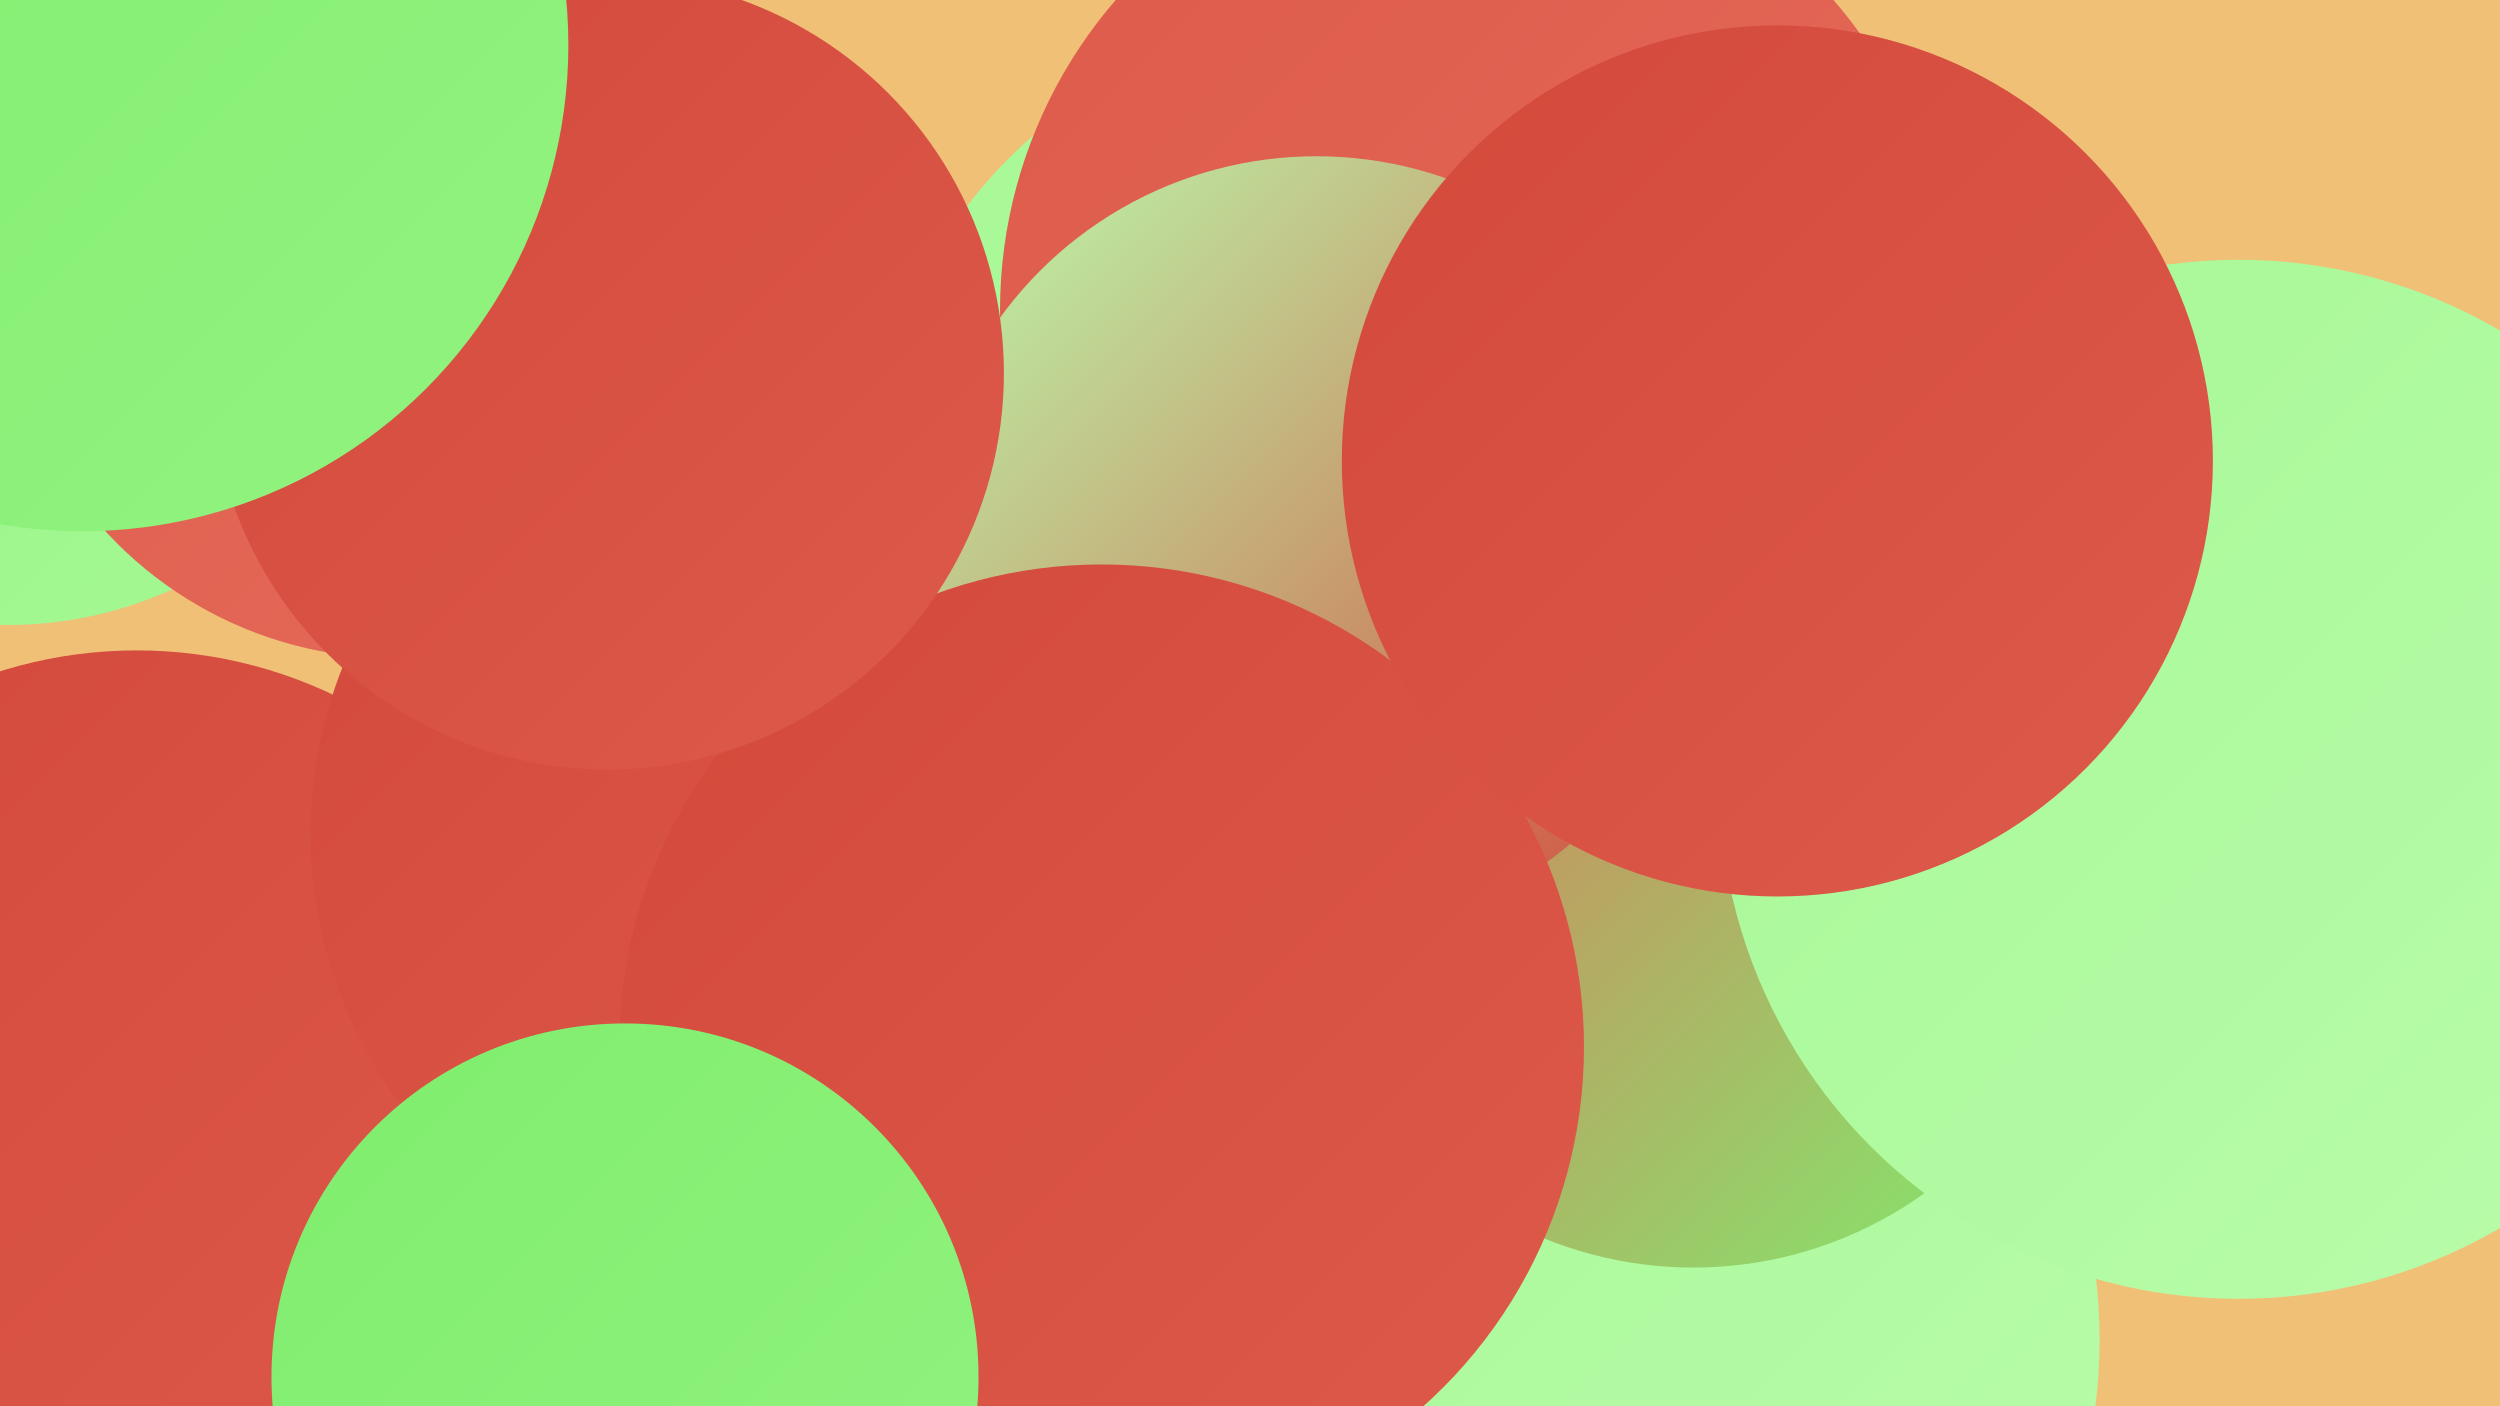 <?xml version="1.0" encoding="UTF-8"?><svg width="1280" height="720" xmlns="http://www.w3.org/2000/svg"><defs><linearGradient id="grad0" x1="0%" y1="0%" x2="100%" y2="100%"><stop offset="0%" style="stop-color:#d3493b;stop-opacity:1" /><stop offset="100%" style="stop-color:#dd5a4a;stop-opacity:1" /></linearGradient><linearGradient id="grad1" x1="0%" y1="0%" x2="100%" y2="100%"><stop offset="0%" style="stop-color:#dd5a4a;stop-opacity:1" /><stop offset="100%" style="stop-color:#e66c5b;stop-opacity:1" /></linearGradient><linearGradient id="grad2" x1="0%" y1="0%" x2="100%" y2="100%"><stop offset="0%" style="stop-color:#e66c5b;stop-opacity:1" /><stop offset="100%" style="stop-color:#7fed6d;stop-opacity:1" /></linearGradient><linearGradient id="grad3" x1="0%" y1="0%" x2="100%" y2="100%"><stop offset="0%" style="stop-color:#7fed6d;stop-opacity:1" /><stop offset="100%" style="stop-color:#92f380;stop-opacity:1" /></linearGradient><linearGradient id="grad4" x1="0%" y1="0%" x2="100%" y2="100%"><stop offset="0%" style="stop-color:#92f380;stop-opacity:1" /><stop offset="100%" style="stop-color:#a6f895;stop-opacity:1" /></linearGradient><linearGradient id="grad5" x1="0%" y1="0%" x2="100%" y2="100%"><stop offset="0%" style="stop-color:#a6f895;stop-opacity:1" /><stop offset="100%" style="stop-color:#bafcab;stop-opacity:1" /></linearGradient><linearGradient id="grad6" x1="0%" y1="0%" x2="100%" y2="100%"><stop offset="0%" style="stop-color:#bafcab;stop-opacity:1" /><stop offset="100%" style="stop-color:#d3493b;stop-opacity:1" /></linearGradient></defs><rect width="1280" height="720" fill="#f1c077" /><circle cx="743" cy="569" r="227" fill="url(#grad2)" /><circle cx="160" cy="605" r="180" fill="url(#grad0)" /><circle cx="15" cy="537" r="193" fill="url(#grad2)" /><circle cx="4" cy="117" r="203" fill="url(#grad4)" /><circle cx="807" cy="686" r="268" fill="url(#grad5)" /><circle cx="686" cy="251" r="240" fill="url(#grad5)" /><circle cx="494" cy="542" r="213" fill="url(#grad2)" /><circle cx="202" cy="136" r="201" fill="url(#grad1)" /><circle cx="755" cy="159" r="243" fill="url(#grad1)" /><circle cx="409" cy="532" r="238" fill="url(#grad4)" /><circle cx="70" cy="567" r="234" fill="url(#grad0)" /><circle cx="867" cy="446" r="203" fill="url(#grad2)" /><circle cx="390" cy="427" r="231" fill="url(#grad0)" /><circle cx="674" cy="280" r="200" fill="url(#grad6)" /><circle cx="564" cy="536" r="247" fill="url(#grad0)" /><circle cx="1146" cy="399" r="266" fill="url(#grad5)" /><circle cx="311" cy="191" r="203" fill="url(#grad0)" /><circle cx="320" cy="705" r="181" fill="url(#grad3)" /><circle cx="42" cy="23" r="249" fill="url(#grad3)" /><circle cx="910" cy="236" r="223" fill="url(#grad0)" /></svg>